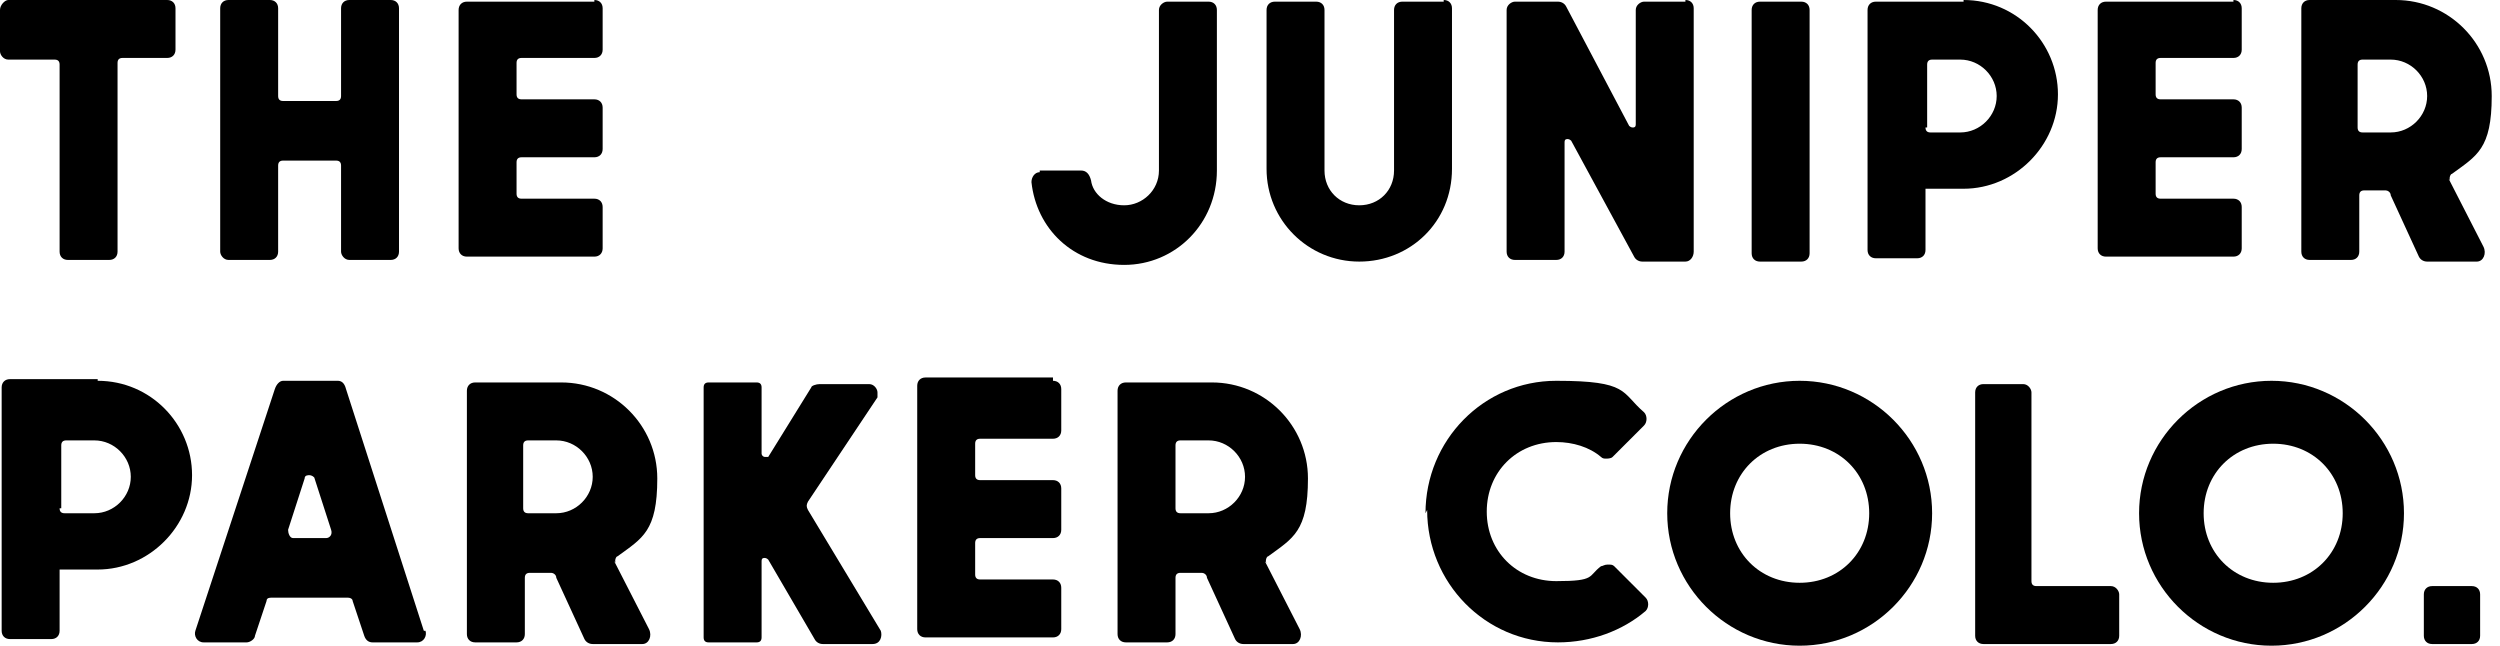 <?xml version="1.0" encoding="UTF-8"?>
<svg xmlns="http://www.w3.org/2000/svg" version="1.1" viewBox="0 0 151 39">
  <!-- Generator: Adobe Illustrator 28.7.3, SVG Export Plug-In . SVG Version: 1.2.0 Build 164)  -->
  <g>
    <g id="Layer_1">
      <g>
        <path d="M10.1,0c.3,0,.5.2.5.5v2.5c0,.3-.2.5-.5.5h-2.7c-.2,0-.3.1-.3.3v11.4c0,.3-.2.5-.5.5h-2.5c-.3,0-.5-.2-.5-.5V3.9c0-.2-.1-.3-.3-.3H.5c-.3,0-.5-.3-.5-.5V.6C0,.3.3,0,.5,0h9.6Z"/>
        <path d="M23.6,0c.3,0,.5.2.5.5v14.7c0,.3-.2.5-.5.5h-2.5c-.3,0-.5-.3-.5-.5v-5.2c0-.2-.1-.3-.3-.3h-3.2c-.2,0-.3.1-.3.3v5.2c0,.3-.2.5-.5.5h-2.5c-.3,0-.5-.3-.5-.5V.5c0-.3.2-.5.5-.5h2.5c.3,0,.5.2.5.5v5.3c0,.2.1.3.3.3h3.2c.2,0,.3-.1.3-.3V.5c0-.3.2-.5.5-.5h2.5Z"/>
        <path d="M35.9,0c.3,0,.5.2.5.5v2.5c0,.3-.2.5-.5.5h-4.4c-.2,0-.3.1-.3.3v1.9c0,.2.1.3.3.3h4.4c.3,0,.5.2.5.5v2.5c0,.3-.2.5-.5.5h-4.4c-.2,0-.3.1-.3.3v1.9c0,.2.1.3.3.3h4.4c.3,0,.5.2.5.5v2.5c0,.3-.2.5-.5.5h-7.7c-.3,0-.5-.2-.5-.5V.6c0-.3.2-.5.5-.5h7.7Z"/>
        <path d="M62.8,10.3h2.5c.3,0,.5.2.6.6.1.8.9,1.5,2,1.5s2.1-.9,2.1-2.1V.6c0-.3.3-.5.5-.5h2.5c.3,0,.5.2.5.5v9.7c0,3.2-2.5,5.7-5.6,5.7s-5.3-2.2-5.6-5c0-.3.2-.6.5-.6h0Z"/>
        <path d="M87.2,0c.3,0,.5.2.5.5v9.7c0,3.2-2.5,5.6-5.6,5.6s-5.6-2.5-5.6-5.6V.6c0-.3.2-.5.5-.5h2.5c.3,0,.5.2.5.5v9.7c0,1.2.9,2.1,2.1,2.1s2.1-.9,2.1-2.1V.6c0-.3.2-.5.5-.5h2.5Z"/>
        <path d="M101.8,0c.3,0,.5.2.5.5v14.7c0,.3-.2.6-.5.6h-2.6c-.2,0-.4-.1-.5-.3l-3.8-7c0,0-.1-.1-.2-.1s-.2,0-.2.2v6.6c0,.3-.2.5-.5.5h-2.5c-.3,0-.5-.2-.5-.5V.6c0-.3.3-.5.5-.5h2.6c.2,0,.4.1.5.3l3.8,7.2c0,0,.1.1.2.1s.2,0,.2-.2V.6c0-.3.3-.5.5-.5h2.5Z"/>
        <path d="M109.3,15.3c0,.3-.2.5-.5.5h-2.5c-.3,0-.5-.2-.5-.5V.6c0-.3.2-.5.5-.5h2.5c.3,0,.5.2.5.5v14.7Z"/>
        <path d="M118.6,0c3.2,0,5.7,2.6,5.7,5.7s-2.6,5.7-5.7,5.7h-2.3v3.7c0,.3-.2.5-.5.5h-2.5c-.3,0-.5-.2-.5-.5V.6c0-.3.2-.5.5-.5h5.3ZM116.3,7.7c0,.2.1.3.3.3h1.8c1.2,0,2.2-1,2.2-2.2s-1-2.2-2.2-2.2h-1.7c-.2,0-.3.1-.3.3v3.8h0Z"/>
        <path d="M134.9,0c.3,0,.5.2.5.5v2.5c0,.3-.2.5-.5.5h-4.4c-.2,0-.3.1-.3.3v1.9c0,.2.1.3.3.3h4.4c.3,0,.5.2.5.5v2.5c0,.3-.2.5-.5.5h-4.4c-.2,0-.3.1-.3.3v1.9c0,.2.1.3.3.3h4.4c.3,0,.5.2.5.5v2.5c0,.3-.2.5-.5.5h-7.7c-.3,0-.5-.2-.5-.5V.6c0-.3.2-.5.5-.5h7.7Z"/>
        <path d="M5.9,23c3.2,0,5.7,2.6,5.7,5.7s-2.6,5.7-5.7,5.7h-2.3v3.7c0,.3-.2.5-.5.5H.6c-.3,0-.5-.2-.5-.5v-14.7c0-.3.2-.5.5-.5h5.3ZM3.6,30.7c0,.2.1.3.3.3h1.8c1.2,0,2.2-1,2.2-2.2s-1-2.2-2.2-2.2h-1.7c-.2,0-.3.1-.3.3v3.8h0Z"/>
        <path d="M25.7,38.1c.1.3-.1.7-.5.7h-2.7c-.2,0-.4-.1-.5-.4l-.7-2.1c0-.1-.1-.2-.3-.2h-4.6c-.1,0-.3,0-.3.2l-.7,2.1c0,.2-.3.4-.5.4h-2.6c-.4,0-.6-.4-.5-.7l4.8-14.6c.1-.3.3-.5.5-.5h3.3c.2,0,.4.1.5.5l4.7,14.6h0ZM19.7,32.5c.2,0,.4-.2.3-.5l-1-3.1c0-.1-.2-.2-.3-.2s-.3,0-.3.2l-1,3.1c0,.2.1.5.3.5h2,0Z"/>
        <path d="M37.1,33.9l2.1,4.1c.2.4,0,.9-.4.9h-3c-.2,0-.4-.1-.5-.3l-1.7-3.7c0-.2-.2-.3-.3-.3h-1.3c-.2,0-.3.1-.3.3v3.4c0,.3-.2.5-.5.5h-2.5c-.3,0-.5-.2-.5-.5v-14.7c0-.3.2-.5.5-.5h5.2c3.2,0,5.8,2.6,5.8,5.8s-.9,3.6-2.4,4.7c-.1,0-.2.3-.1.4h0ZM33.6,31c1.2,0,2.2-1,2.2-2.2s-1-2.2-2.2-2.2h-1.7c-.2,0-.3.1-.3.3v3.8c0,.2.1.3.3.3h1.7Z"/>
        <path d="M46,38.5c0,.2-.1.3-.3.3h-2.9c-.2,0-.3-.1-.3-.3v-15.1c0-.2.1-.3.3-.3h2.9c.2,0,.3.1.3.3v4c0,.1.1.2.2.2s.1,0,.2,0l2.6-4.2c0-.1.3-.2.5-.2h3c.3,0,.5.3.5.5s0,.2,0,.3l-4.2,6.3c-.1.2-.1.3,0,.5l4.4,7.3c.1.3,0,.8-.5.8h-3c-.2,0-.4-.1-.5-.3l-2.8-4.8c0,0-.1-.1-.2-.1s-.2,0-.2.2v4.6h0Z"/>
        <path d="M63.6,23c.3,0,.5.2.5.5v2.5c0,.3-.2.5-.5.5h-4.4c-.2,0-.3.1-.3.3v1.9c0,.2.1.3.3.3h4.4c.3,0,.5.2.5.5v2.5c0,.3-.2.5-.5.5h-4.4c-.2,0-.3.1-.3.3v1.9c0,.2.1.3.3.3h4.4c.3,0,.5.2.5.5v2.5c0,.3-.2.5-.5.5h-7.7c-.3,0-.5-.2-.5-.5v-14.7c0-.3.2-.5.5-.5h7.7Z"/>
        <path d="M76.4,33.9l2.1,4.1c.2.4,0,.9-.4.9h-3c-.2,0-.4-.1-.5-.3l-1.7-3.7c0-.2-.2-.3-.3-.3h-1.3c-.2,0-.3.1-.3.3v3.4c0,.3-.2.5-.5.5h-2.5c-.3,0-.5-.2-.5-.5v-14.7c0-.3.2-.5.5-.5h5.2c3.2,0,5.8,2.6,5.8,5.8s-.9,3.6-2.4,4.7c-.1,0-.2.3-.1.4h0ZM73,31c1.2,0,2.2-1,2.2-2.2s-1-2.2-2.2-2.2h-1.7c-.2,0-.3.1-.3.3v3.8c0,.2.1.3.3.3h1.7Z"/>
        <path d="M147.9,10.8l2.1,4.1c.2.4,0,.9-.4.9h-3c-.2,0-.4-.1-.5-.3l-1.7-3.7c0-.2-.2-.3-.3-.3h-1.3c-.2,0-.3.1-.3.3v3.4c0,.3-.2.5-.5.5h-2.5c-.3,0-.5-.2-.5-.5V.5c0-.3.2-.5.5-.5h5.2c3.2,0,5.8,2.6,5.8,5.8s-.9,3.6-2.4,4.7c-.1,0-.2.3-.1.4h0ZM144.4,8c1.2,0,2.2-1,2.2-2.2s-1-2.2-2.2-2.2h-1.7c-.2,0-.3.1-.3.3v3.8c0,.2.1.3.3.3h1.7Z"/>
        <path d="M86.1,31c0-4.4,3.5-8,7.9-8s3.9.7,5.3,1.9c.2.2.2.6,0,.8l-1.9,1.9c-.1.1-.3.1-.4.1s-.2,0-.3-.1c-.7-.6-1.7-.9-2.7-.9-2.4,0-4.2,1.8-4.2,4.2s1.8,4.2,4.2,4.2,1.9-.3,2.7-.9c.1,0,.2-.1.4-.1s.3,0,.4.1l1.9,1.9c.2.2.2.6,0,.8-1.4,1.2-3.3,1.9-5.3,1.9-4.4,0-7.9-3.6-7.9-8h0Z"/>
        <path d="M116.7,31c0,4.4-3.6,8-8,8s-8-3.6-8-8,3.6-8,8-8,8,3.6,8,8ZM112.9,31c0-2.4-1.8-4.2-4.2-4.2s-4.2,1.8-4.2,4.2,1.8,4.2,4.2,4.2,4.2-1.8,4.2-4.2Z"/>
        <path d="M127.5,35.4c.3,0,.5.3.5.5v2.5c0,.3-.2.5-.5.5h-7.7c-.3,0-.5-.2-.5-.5v-14.7c0-.3.2-.5.5-.5h2.4c.3,0,.5.3.5.5v11.4c0,.2.1.3.3.3h4.4Z"/>
        <path d="M145.2,31c0,4.4-3.6,8-8,8s-8-3.6-8-8,3.6-8,8-8,8,3.6,8,8ZM141.5,31c0-2.4-1.8-4.2-4.2-4.2s-4.2,1.8-4.2,4.2,1.8,4.2,4.2,4.2,4.2-1.8,4.2-4.2Z"/>
        <path d="M146.4,35.9c0-.3.2-.5.5-.5h2.4c.3,0,.5.2.5.5v2.5c0,.3-.2.5-.5.5h-2.4c-.3,0-.5-.2-.5-.5v-2.5Z"/>
      </g>
    </g>
  </g>
</svg>